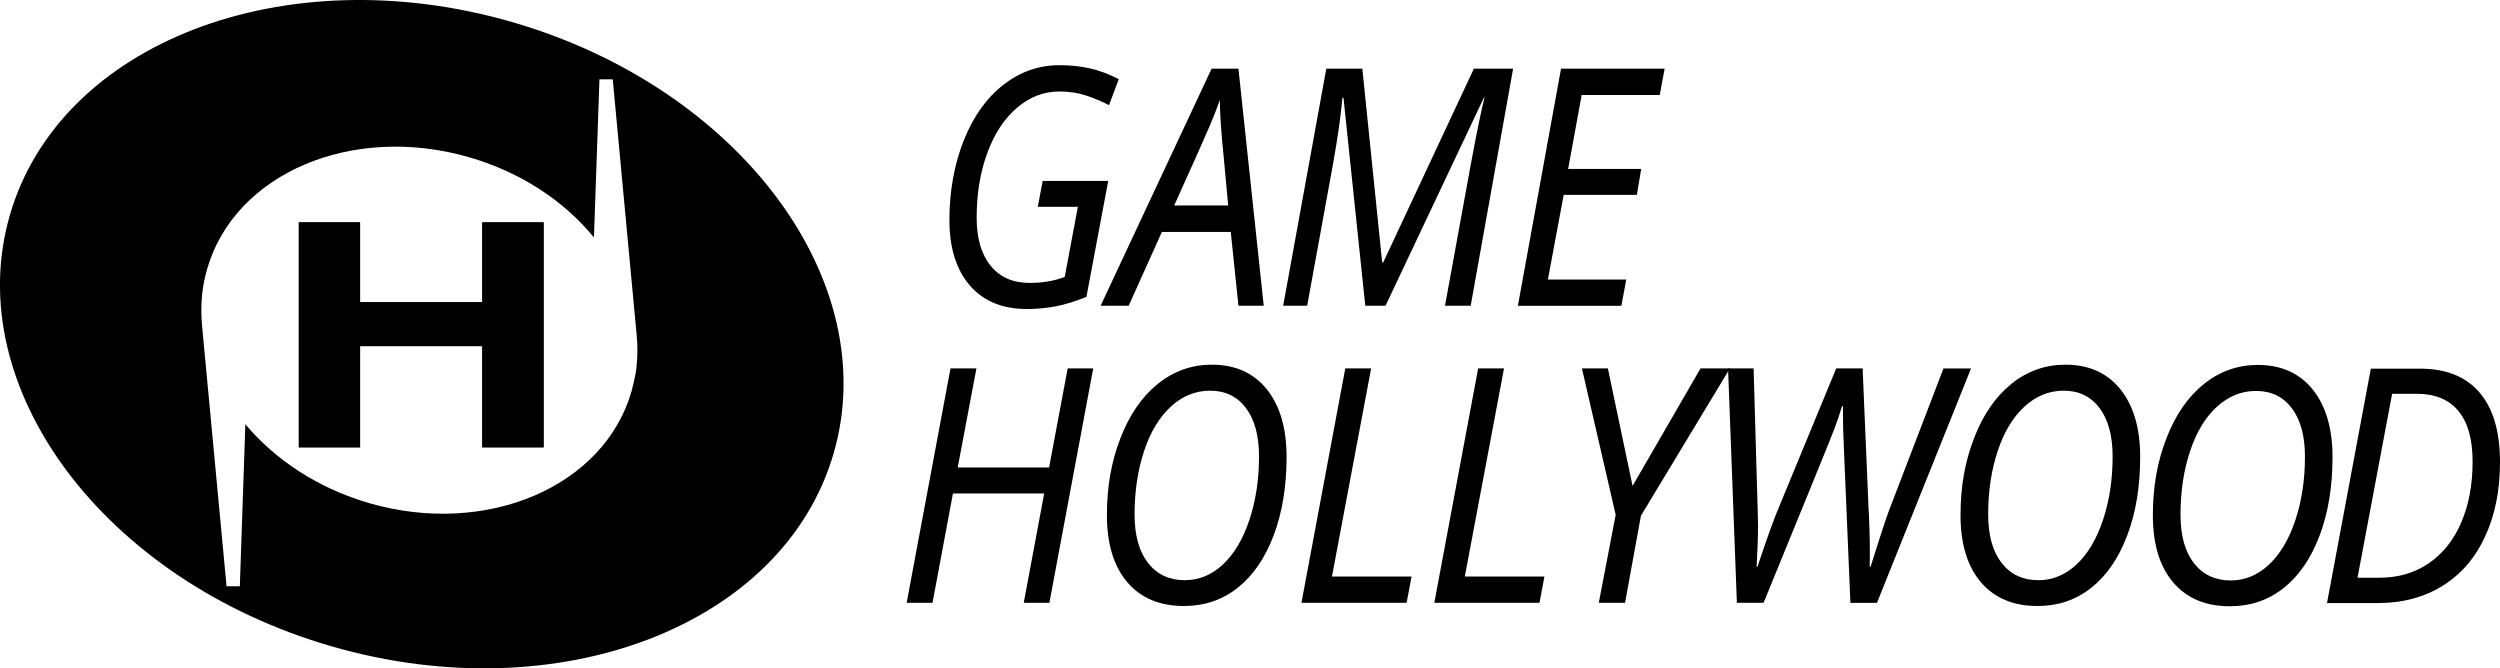 <?xml version="1.0" encoding="UTF-8"?><svg id="a" xmlns="http://www.w3.org/2000/svg" viewBox="0 0 499 133.39"><defs><style>.b{opacity:.33;}</style></defs><g><path d="M208.13,36.11h13.07l-4.35,23.15c-2.25,.91-4.3,1.54-6.15,1.89s-3.76,.53-5.73,.53c-4.89,0-8.69-1.57-11.4-4.71-2.71-3.14-4.07-7.51-4.07-13.1s.96-11.07,2.87-15.85,4.55-8.48,7.9-11.09c3.35-2.61,7.09-3.92,11.22-3.92,2.17,0,4.2,.22,6.09,.65s3.8,1.14,5.73,2.14l-1.95,5.18c-1.43-.73-2.95-1.37-4.57-1.91s-3.4-.81-5.35-.81c-3.09,0-5.9,1.08-8.43,3.24-2.54,2.16-4.52,5.16-5.94,9.02-1.42,3.85-2.13,8.16-2.13,12.93,0,4.08,.92,7.27,2.77,9.57,1.85,2.3,4.45,3.45,7.79,3.45,2.62,0,4.96-.4,7.02-1.2l2.62-13.99h-8l.98-5.18Z"/><path d="M245.65,46.3h-13.74l-6.63,14.73h-5.6l22.16-47.33h5.35l5.05,47.33h-5.05l-1.53-14.73Zm-.5-5.28l-.92-9.91c-.5-4.9-.75-8.61-.75-11.14-.59,1.66-1.25,3.33-1.95,5s-3.09,7.02-7.16,16.04h10.79Z"/><path d="M276.1,52.36l18.09-38.66h7.83l-8.47,47.33h-5.13l5.13-28.1c1.13-6.13,2.05-10.62,2.76-13.47h-.11l-19.65,41.57h-4.04l-4.35-41.51h-.22c-.28,3.35-.89,7.69-1.84,13.05l-5.19,28.46h-4.79l8.61-47.33h7.19l3.96,38.66h.22Z"/><path d="M323.63,61.04h-20.66l8.61-47.33h20.68l-.98,5.25h-15.58l-2.7,14.76h14.58l-.86,5.18h-14.61l-3.15,16.9h15.64l-.98,5.25Z"/><path d="M209.47,120.32h-5.13l4.08-21.83h-18.21l-4.08,21.83h-5.16l8.75-46.79h5.18l-3.74,19.78h18.24l3.71-19.78h5.1l-8.75,46.79Z"/><path d="M256.8,91.23c0,5.87-.86,11.08-2.58,15.63-1.72,4.56-4.12,8.04-7.19,10.47s-6.65,3.63-10.71,3.63c-4.85,0-8.63-1.59-11.33-4.77s-4.05-7.64-4.05-13.38,.9-10.72,2.71-15.38,4.29-8.27,7.46-10.82,6.77-3.82,10.79-3.82c4.66,0,8.31,1.64,10.95,4.91,2.63,3.28,3.95,7.78,3.95,13.52Zm-15.27-13.25c-2.91,0-5.51,1.06-7.82,3.17-2.3,2.11-4.09,5.07-5.35,8.88s-1.9,8.03-1.9,12.66c0,4.16,.9,7.39,2.69,9.68,1.79,2.29,4.24,3.44,7.34,3.44,2.79,0,5.32-1.03,7.56-3.1s4.02-5.02,5.31-8.87,1.94-8.09,1.94-12.74c0-4.1-.86-7.31-2.59-9.63s-4.12-3.49-7.18-3.49Z"/><path d="M259.77,120.32l8.75-46.79h5.16l-7.82,41.54h15.89l-.99,5.25h-20.99Z"/><path d="M286.29,120.32l8.75-46.79h5.16l-7.82,41.54h15.89l-.99,5.25h-20.99Z"/><path d="M325.86,96.99l13.57-23.46h5.86l-17.76,29.41-3.17,17.38h-5.24l3.37-17.57-6.74-29.22h5.18l4.93,23.46Z"/><path d="M367.67,81.05c-.36,1.28-.87,2.81-1.54,4.58s-5.38,13.34-14.12,34.69h-5.33l-1.76-46.79h5.1l.82,28.52,.06,2.75c0,2.22-.09,4.99-.28,8.32h.17c1.89-5.68,3.34-9.7,4.36-12.07l11.36-27.52h5.27l1.16,27.4c.19,3.41,.28,6.58,.28,9.51l-.03,2.69h.17c1.74-5.55,2.97-9.31,3.71-11.3l10.85-28.29h5.5l-18.78,46.79h-5.3l-1.27-30.15c-.15-2.9-.23-5.94-.23-9.12h-.17Z"/><path d="M427.18,91.23c0,5.87-.86,11.08-2.58,15.63s-4.12,8.04-7.19,10.47-6.65,3.63-10.71,3.63c-4.85,0-8.63-1.59-11.33-4.77s-4.05-7.64-4.05-13.38,.9-10.72,2.71-15.38c1.8-4.66,4.29-8.27,7.46-10.82,3.17-2.55,6.77-3.82,10.79-3.82,4.66,0,8.31,1.64,10.95,4.91,2.63,3.28,3.95,7.78,3.95,13.52Zm-15.27-13.25c-2.91,0-5.51,1.06-7.82,3.17-2.3,2.11-4.09,5.07-5.35,8.88-1.27,3.81-1.9,8.03-1.9,12.66,0,4.16,.9,7.39,2.69,9.68,1.79,2.29,4.24,3.44,7.34,3.44,2.79,0,5.32-1.03,7.56-3.1s4.02-5.02,5.31-8.87c1.29-3.84,1.94-8.09,1.94-12.74,0-4.1-.86-7.31-2.59-9.63s-4.12-3.49-7.18-3.49Z"/><path d="M465.57,91.28c0,5.87-.86,11.08-2.58,15.63s-4.12,8.04-7.19,10.47-6.65,3.63-10.71,3.63c-4.85,0-8.63-1.59-11.33-4.77s-4.05-7.64-4.05-13.38,.9-10.72,2.71-15.38c1.8-4.66,4.29-8.27,7.46-10.82,3.17-2.55,6.77-3.82,10.79-3.82,4.66,0,8.31,1.64,10.95,4.91,2.63,3.28,3.95,7.78,3.95,13.52Zm-15.27-13.25c-2.91,0-5.51,1.06-7.82,3.17-2.3,2.11-4.09,5.07-5.35,8.88-1.27,3.81-1.9,8.03-1.9,12.66,0,4.16,.9,7.39,2.69,9.68,1.79,2.29,4.24,3.44,7.34,3.44,2.79,0,5.32-1.03,7.56-3.1s4.02-5.02,5.31-8.87c1.29-3.84,1.94-8.09,1.94-12.74,0-4.1-.86-7.31-2.59-9.63s-4.12-3.49-7.18-3.49Z"/><path d="M499,92.24c0,5.59-.98,10.52-2.95,14.8-1.96,4.28-4.79,7.57-8.48,9.87s-7.99,3.46-12.9,3.46h-10.2l8.75-46.79h9.8c5.21,0,9.18,1.59,11.9,4.77s4.08,7.81,4.08,13.89Zm-24.02,23.07c3.74,0,7.02-.97,9.83-2.9,2.81-1.93,4.97-4.65,6.47-8.16,1.5-3.51,2.25-7.54,2.25-12.08s-.94-7.84-2.83-10.13-4.65-3.44-8.3-3.44h-4.93l-6.91,36.71h4.42Z"/></g><g><polygon class="b" points="96.27 44.39 108.49 44.39 108.49 89.28 96.27 89.28 96.27 69.08 71.87 69.08 71.87 89.28 59.65 89.28 59.65 44.39 71.87 44.39 71.87 60.32 96.27 60.32 96.27 44.39"/><path d="M102.18,4.39C56.75-8.73,11.9,8.55,1.96,42.97c-9.94,34.38,18.82,72.92,64.24,86.04,45.38,13.12,90.27-4.15,100.21-38.58,9.94-34.38-18.82-72.92-64.24-86.04Zm24.77,69.7c-.24,1.34-.53,2.69-.9,4.03-5.5,19.06-28.92,29.05-52.31,22.32-10.27-2.97-18.82-8.68-24.77-15.76l-1.1,32.34h-2.65l-4.85-51.57-.08-.9c-.16-2.04-.12-4.07,.08-6.11,.2-1.59,.53-3.18,.98-4.77,5.5-19.06,28.92-29.05,52.31-22.28,10.39,3.01,19.02,8.8,24.89,16.01l1.1-31.57h2.65l4.77,50.96c.24,2.4,.2,4.85-.12,7.29Z"/><polygon points="108.49 44.39 108.49 89.28 96.27 89.28 96.27 69.08 71.87 69.08 71.87 89.28 59.65 89.28 59.65 44.39 71.87 44.39 71.87 60.32 96.27 60.32 96.27 44.39 108.49 44.39"/><polygon points="108.49 44.39 108.49 89.28 96.27 89.28 96.27 69.08 71.87 69.08 71.87 89.28 59.65 89.28 59.65 44.39 71.87 44.39 71.87 60.32 96.27 60.32 96.27 44.39 108.49 44.39"/></g></svg>